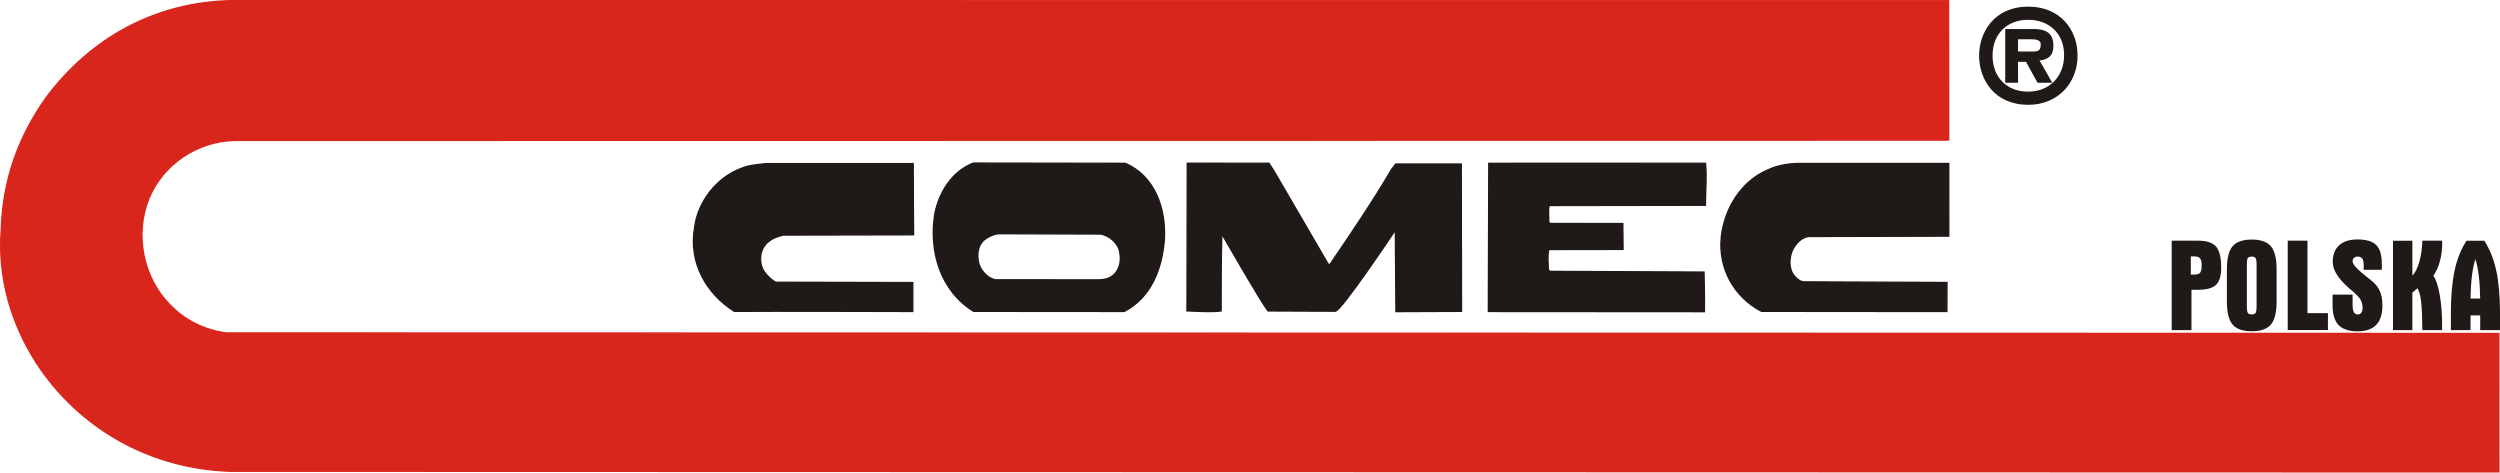 <?xml version="1.0" encoding="utf-8"?>
<!-- Generator: Adobe Illustrator 16.0.4, SVG Export Plug-In . SVG Version: 6.00 Build 0)  -->
<!DOCTYPE svg PUBLIC "-//W3C//DTD SVG 1.1//EN" "http://www.w3.org/Graphics/SVG/1.1/DTD/svg11.dtd">
<svg version="1.1" id="Warstwa_1" xmlns="http://www.w3.org/2000/svg" xmlns:xlink="http://www.w3.org/1999/xlink" x="0px" y="0px"
	 width="200.054px" height="37.815px" viewBox="-0.054 31.093 200.054 37.815"
	 enable-background="new -0.054 31.093 200.054 37.815" xml:space="preserve">
<g>
	<path fill="#D9261C" d="M18.302,68.802c-6.309-0.226-12.025-3.381-15.49-8.731c-1.972-3.125-3.069-6.729-2.76-10.673
		c0.112-3.943,1.408-7.464,3.633-10.562c3.634-4.816,8.787-7.549,14.702-7.688l137.489,0.004l0.009,11.098l-0.027,0.057
		L18.752,42.328c-3.014,0.056-5.773,1.914-6.899,4.675c-1.154,2.873-0.451,6.338,1.718,8.506c1.24,1.269,2.789,2,4.479,2.226
		l181.856,0.043l0.004,11.076L18.302,68.802z"/>
	<path fill="none" stroke="#D9261C" stroke-width="0.108" stroke-miterlimit="10" d="M18.302,68.802
		c-6.309-0.226-12.025-3.381-15.49-8.731c-1.972-3.125-3.069-6.729-2.76-10.673c0.112-3.943,1.408-7.464,3.633-10.562
		c3.634-4.816,8.787-7.549,14.702-7.688l137.489,0.004l0.009,11.098l-0.027,0.057L18.752,42.328
		c-3.014,0.056-5.773,1.914-6.899,4.675c-1.154,2.873-0.451,6.338,1.718,8.506c1.24,1.269,2.789,2,4.479,2.226l181.856,0.043
		l0.004,11.076L18.302,68.802z"/>
	<path fill="#1F1A17" d="M101.941,44.863l4.281,7.351c0.027,0.028,0.084,0.056,0.141,0.056c1.719-2.534,3.408-5.013,4.929-7.604
		l0.339-0.451h5.246l0.021,11.791l-5.246,0.021l-0.049-6.518c0,0-4.422,6.629-4.816,6.486l-5.379-0.021
		c-0.678-0.901-3.634-6.07-3.634-6.07h-0.057c-0.056,1.943-0.056,4.07-0.056,6.07c-0.873,0.111-1.83,0.023-2.732-0.005l0.024-11.817
		l6.544,0.008L101.941,44.863z"/>
	<path fill="none" stroke="#1F1A17" stroke-width="0.108" stroke-miterlimit="10" d="M101.941,44.863l4.281,7.351
		c0.027,0.028,0.084,0.056,0.141,0.056c1.719-2.534,3.408-5.013,4.929-7.604l0.339-0.451h5.246l0.021,11.791l-5.246,0.021
		l-0.049-6.518c0,0-4.422,6.629-4.816,6.486l-5.379-0.021c-0.678-0.901-3.634-6.07-3.634-6.07h-0.057
		c-0.056,1.943-0.056,4.07-0.056,6.07c-0.873,0.111-1.83,0.023-2.732-0.005l0.024-11.817l6.544,0.008L101.941,44.863z"/>
	<path fill="#1F1A17" d="M136.423,44.159c0.112,1.069-0.008,2.288-0.008,3.358l-12.505,0.021c-0.085,0.423-0.023,0.93-0.023,1.381
		l0.137,0.056l5.781,0.008l0.021,2.067l-5.946,0.009c-0.111,0.508-0.053,1.127-0.023,1.662l0.142,0.088l12.303,0.055
		c0,0,0.062,2.068,0.033,3.166l-17.237-0.012l-0.052-0.029l0.036-11.828L136.423,44.159L136.423,44.159z"/>
	<path fill="none" stroke="#1F1A17" stroke-width="0.108" stroke-miterlimit="10" d="M136.423,44.159
		c0.112,1.069-0.008,2.288-0.008,3.358l-12.505,0.021c-0.085,0.423-0.023,0.93-0.023,1.381l0.137,0.056l5.781,0.008l0.021,2.067
		l-5.946,0.009c-0.111,0.508-0.053,1.127-0.023,1.662l0.142,0.088l12.303,0.055c0,0,0.062,2.068,0.033,3.166l-17.237-0.012
		l-0.052-0.029l0.036-11.828L136.423,44.159L136.423,44.159z"/>
	<path fill="#1F1A17" d="M73.021,44.186c0,1.859,0.031,5.697,0.031,5.697l-10.429,0.021c-0.591,0.141-1.182,0.365-1.549,0.93
		c-0.365,0.562-0.365,1.436,0.028,1.999c0.253,0.338,0.563,0.676,0.93,0.847l10.956,0.026v2.31c0,0-11.97-0.035-14.279-0.008
		c-2.281-1.438-3.662-3.936-3.183-6.694c0.253-2.085,1.802-4.057,3.774-4.76c0.59-0.254,1.267-0.282,1.942-0.367L73.021,44.186
		L73.021,44.186z"/>
	<path fill="none" stroke="#1F1A17" stroke-width="0.108" stroke-miterlimit="10" d="M73.021,44.186
		c0,1.859,0.031,5.697,0.031,5.697l-10.429,0.021c-0.591,0.141-1.182,0.365-1.549,0.93c-0.365,0.562-0.365,1.436,0.028,1.999
		c0.253,0.338,0.563,0.676,0.93,0.847l10.956,0.026v2.31c0,0-11.97-0.035-14.279-0.008c-2.281-1.438-3.662-3.936-3.183-6.694
		c0.253-2.085,1.802-4.057,3.774-4.76c0.59-0.254,1.267-0.282,1.942-0.367L73.021,44.186L73.021,44.186z"/>
	<path fill="#1F1A17" d="M155.889,49.988l-11.214,0.028c-0.618,0.085-1.069,0.619-1.323,1.155c-0.254,0.646-0.281,1.576,0.282,2.111
		c0.169,0.17,0.396,0.366,0.677,0.366l11.435,0.05l-0.009,2.321l-14.834-0.014c-2.17-1.126-3.492-3.429-3.211-5.991
		c0.254-2.225,1.576-4.421,3.718-5.323c0.704-0.338,1.521-0.486,2.31-0.515l12.167-0.002L155.889,49.988z"/>
	<path fill="none" stroke="#1F1A17" stroke-width="0.108" stroke-miterlimit="10" d="M155.889,49.988l-11.214,0.028
		c-0.618,0.085-1.069,0.619-1.323,1.155c-0.254,0.646-0.281,1.576,0.282,2.111c0.169,0.17,0.396,0.366,0.677,0.366l11.435,0.05
		l-0.009,2.321l-14.834-0.014c-2.17-1.126-3.492-3.429-3.211-5.991c0.254-2.225,1.576-4.421,3.718-5.323
		c0.704-0.338,1.521-0.486,2.31-0.515l12.167-0.002L155.889,49.988z"/>
	<path fill="#1F1A17" d="M79.784,49.794c-0.394,0.085-0.744,0.222-1.054,0.475c-0.535,0.422-0.619,1.155-0.479,1.833
		c0.141,0.59,0.676,1.238,1.324,1.379l8.223,0.009c0.479,0,0.902-0.093,1.24-0.374c0.535-0.479,0.647-1.184,0.507-1.859
		c-0.112-0.704-0.816-1.296-1.493-1.436L79.784,49.794z M89.996,44.162c2.338,1.015,3.268,3.573,3.126,6.079
		c-0.169,2.31-1.042,4.647-3.209,5.774l-12.056-0.01c-2.647-1.633-3.605-4.779-3.099-7.85c0.366-1.689,1.324-3.308,3.071-4.012
		L89.996,44.162z"/>
	<path fill="none" stroke="#1F1A17" stroke-width="0.108" stroke-miterlimit="10" d="M79.784,49.794
		c-0.394,0.085-0.744,0.222-1.054,0.475c-0.535,0.422-0.619,1.155-0.479,1.833c0.141,0.59,0.676,1.238,1.324,1.379l8.223,0.009
		c0.479,0,0.902-0.093,1.24-0.374c0.535-0.479,0.647-1.184,0.507-1.859c-0.112-0.704-0.816-1.296-1.493-1.436L79.784,49.794z
		 M89.996,44.162c2.338,1.015,3.268,3.573,3.126,6.079c-0.169,2.31-1.042,4.647-3.209,5.774l-12.056-0.01
		c-2.647-1.633-3.605-4.779-3.099-7.85c0.366-1.689,1.324-3.308,3.071-4.012L89.996,44.162z"/>
	<path fill="#1F1A17" d="M162.604,35.265c0.463,0.01,0.699-0.079,0.699-0.611c0-0.453-0.503-0.473-0.906-0.473h-1.017v1.084H162.604
		z M161.38,37.661h-0.917v-4.189h2.348c0.877,0.029,1.398,0.345,1.398,1.291c0,0.76-0.402,1.075-1.145,1.124l1.017,1.774h-1.056
		l-0.926-1.676h-0.721L161.38,37.661L161.38,37.661z M159.339,35.542c0,1.755,1.153,2.938,2.897,2.938
		c1.736,0,2.938-1.223,2.938-2.978c0-1.735-1.202-2.879-2.938-2.879C160.492,32.624,159.339,33.806,159.339,35.542z M158.372,35.542
		c0-1.794,1.146-3.864,3.885-3.864c2.544,0,3.886,1.854,3.886,3.864c0,2.148-1.539,3.884-3.886,3.884
		C159.536,39.425,158.372,37.394,158.372,35.542z"/>
	<path fill="none" stroke="#1F1A17" stroke-width="0.108" stroke-miterlimit="10" d="M162.604,35.265
		c0.463,0.01,0.699-0.079,0.699-0.611c0-0.453-0.503-0.473-0.906-0.473h-1.017v1.084H162.604z M161.38,37.661h-0.917v-4.189h2.348
		c0.877,0.029,1.398,0.345,1.398,1.291c0,0.76-0.402,1.075-1.145,1.124l1.017,1.774h-1.056l-0.926-1.676h-0.721L161.38,37.661
		L161.38,37.661z M159.339,35.542c0,1.755,1.153,2.938,2.897,2.938c1.736,0,2.938-1.223,2.938-2.978
		c0-1.735-1.202-2.879-2.938-2.879C160.492,32.624,159.339,33.806,159.339,35.542z M158.372,35.542c0-1.794,1.146-3.864,3.885-3.864
		c2.544,0,3.886,1.854,3.886,3.864c0,2.148-1.539,3.884-3.886,3.884C159.536,39.425,158.372,37.394,158.372,35.542z"/>
	<path fill="#1F1A17" d="M196.07,57.509v-1.399c0-1.349,0.103-2.479,0.304-3.397c0.2-0.919,0.519-1.704,0.949-2.358h1.418
		c0.434,0.662,0.753,1.451,0.954,2.369c0.203,0.916,0.305,2.047,0.305,3.389v1.398h-1.585v-1.181h-0.772v1.181L196.07,57.509
		L196.07,57.509z M197.643,54.982h0.772c-0.011-0.68-0.047-1.282-0.113-1.811c-0.063-0.527-0.155-0.977-0.271-1.342
		c-0.119,0.365-0.213,0.812-0.276,1.342C197.688,53.7,197.652,54.303,197.643,54.982z M193.786,57.509
		c-0.009-1.051-0.04-1.821-0.103-2.315c-0.062-0.496-0.16-0.842-0.297-1.034c-0.062,0.062-0.158,0.146-0.291,0.255
		c-0.045,0.039-0.08,0.068-0.107,0.093v3.003h-1.551v-7.156h1.551v2.798c0.225-0.235,0.408-0.604,0.552-1.101
		s0.226-1.065,0.246-1.698h1.58c0,0.04,0.002,0.083,0.005,0.127c0.004,0.044,0.006,0.068,0.006,0.071
		c0,0.509-0.062,0.986-0.184,1.435c-0.118,0.447-0.295,0.838-0.527,1.178c0.201,0.262,0.368,0.75,0.501,1.465
		c0.133,0.713,0.199,1.516,0.199,2.4v0.48L193.786,57.509L193.786,57.509z M189.091,52.68v-0.408c0-0.223-0.038-0.387-0.116-0.49
		c-0.078-0.106-0.201-0.158-0.365-0.158c-0.123,0-0.221,0.034-0.297,0.104c-0.074,0.07-0.11,0.166-0.11,0.285
		c0,0.227,0.378,0.639,1.136,1.238c0.145,0.111,0.253,0.199,0.332,0.26c0.326,0.256,0.562,0.539,0.705,0.854
		c0.145,0.312,0.215,0.701,0.215,1.169c0,0.692-0.165,1.21-0.494,1.554c-0.332,0.346-0.83,0.518-1.496,0.518
		c-0.688,0-1.193-0.166-1.516-0.5c-0.322-0.33-0.482-0.854-0.482-1.57v-0.868h1.602v0.797c0,0.279,0.031,0.481,0.1,0.604
		c0.065,0.125,0.172,0.188,0.318,0.188c0.121,0,0.214-0.047,0.279-0.144c0.065-0.092,0.1-0.221,0.1-0.389
		c0-0.234-0.05-0.445-0.15-0.629c-0.101-0.181-0.312-0.41-0.637-0.691c-0.054-0.049-0.135-0.116-0.24-0.204
		c-0.906-0.771-1.361-1.486-1.361-2.146c0-0.576,0.173-1.02,0.514-1.332c0.346-0.312,0.832-0.469,1.469-0.469
		c0.698,0,1.197,0.149,1.497,0.447c0.302,0.299,0.45,0.807,0.45,1.521v0.461h-1.45V52.68z M183.014,50.353h1.58v5.797h1.637v1.358
		h-3.217V50.353L183.014,50.353z M178.145,52.662c0-0.885,0.15-1.504,0.455-1.862c0.303-0.357,0.812-0.538,1.534-0.538
		c0.72,0,1.229,0.181,1.533,0.538c0.304,0.358,0.456,0.978,0.456,1.862v2.541c0,0.884-0.152,1.504-0.456,1.859
		c-0.304,0.359-0.813,0.539-1.533,0.539c-0.722,0-1.231-0.18-1.534-0.539c-0.305-0.355-0.455-0.977-0.455-1.859V52.662z
		 M179.744,52.451v3.173c0,0.272,0.027,0.444,0.084,0.521c0.059,0.072,0.158,0.108,0.306,0.108c0.148,0,0.251-0.038,0.306-0.116
		s0.082-0.269,0.082-0.564v-0.158v-3.12c0-0.29-0.027-0.476-0.084-0.554c-0.058-0.078-0.158-0.116-0.304-0.116
		c-0.149,0-0.253,0.036-0.307,0.106c-0.056,0.071-0.083,0.242-0.083,0.513V52.451z M175.259,53.068h0.286
		c0.223,0,0.374-0.051,0.457-0.153c0.084-0.104,0.126-0.306,0.126-0.604c0-0.25-0.042-0.431-0.127-0.539
		c-0.086-0.105-0.228-0.16-0.427-0.16h-0.315V53.068z M173.729,50.353h2.119c0.684,0,1.158,0.158,1.434,0.475
		c0.271,0.318,0.408,0.878,0.408,1.683c0,0.652-0.138,1.111-0.412,1.375c-0.273,0.265-0.758,0.396-1.45,0.396h-0.517v3.229h-1.582
		V50.353z"/>
</g>
</svg>
